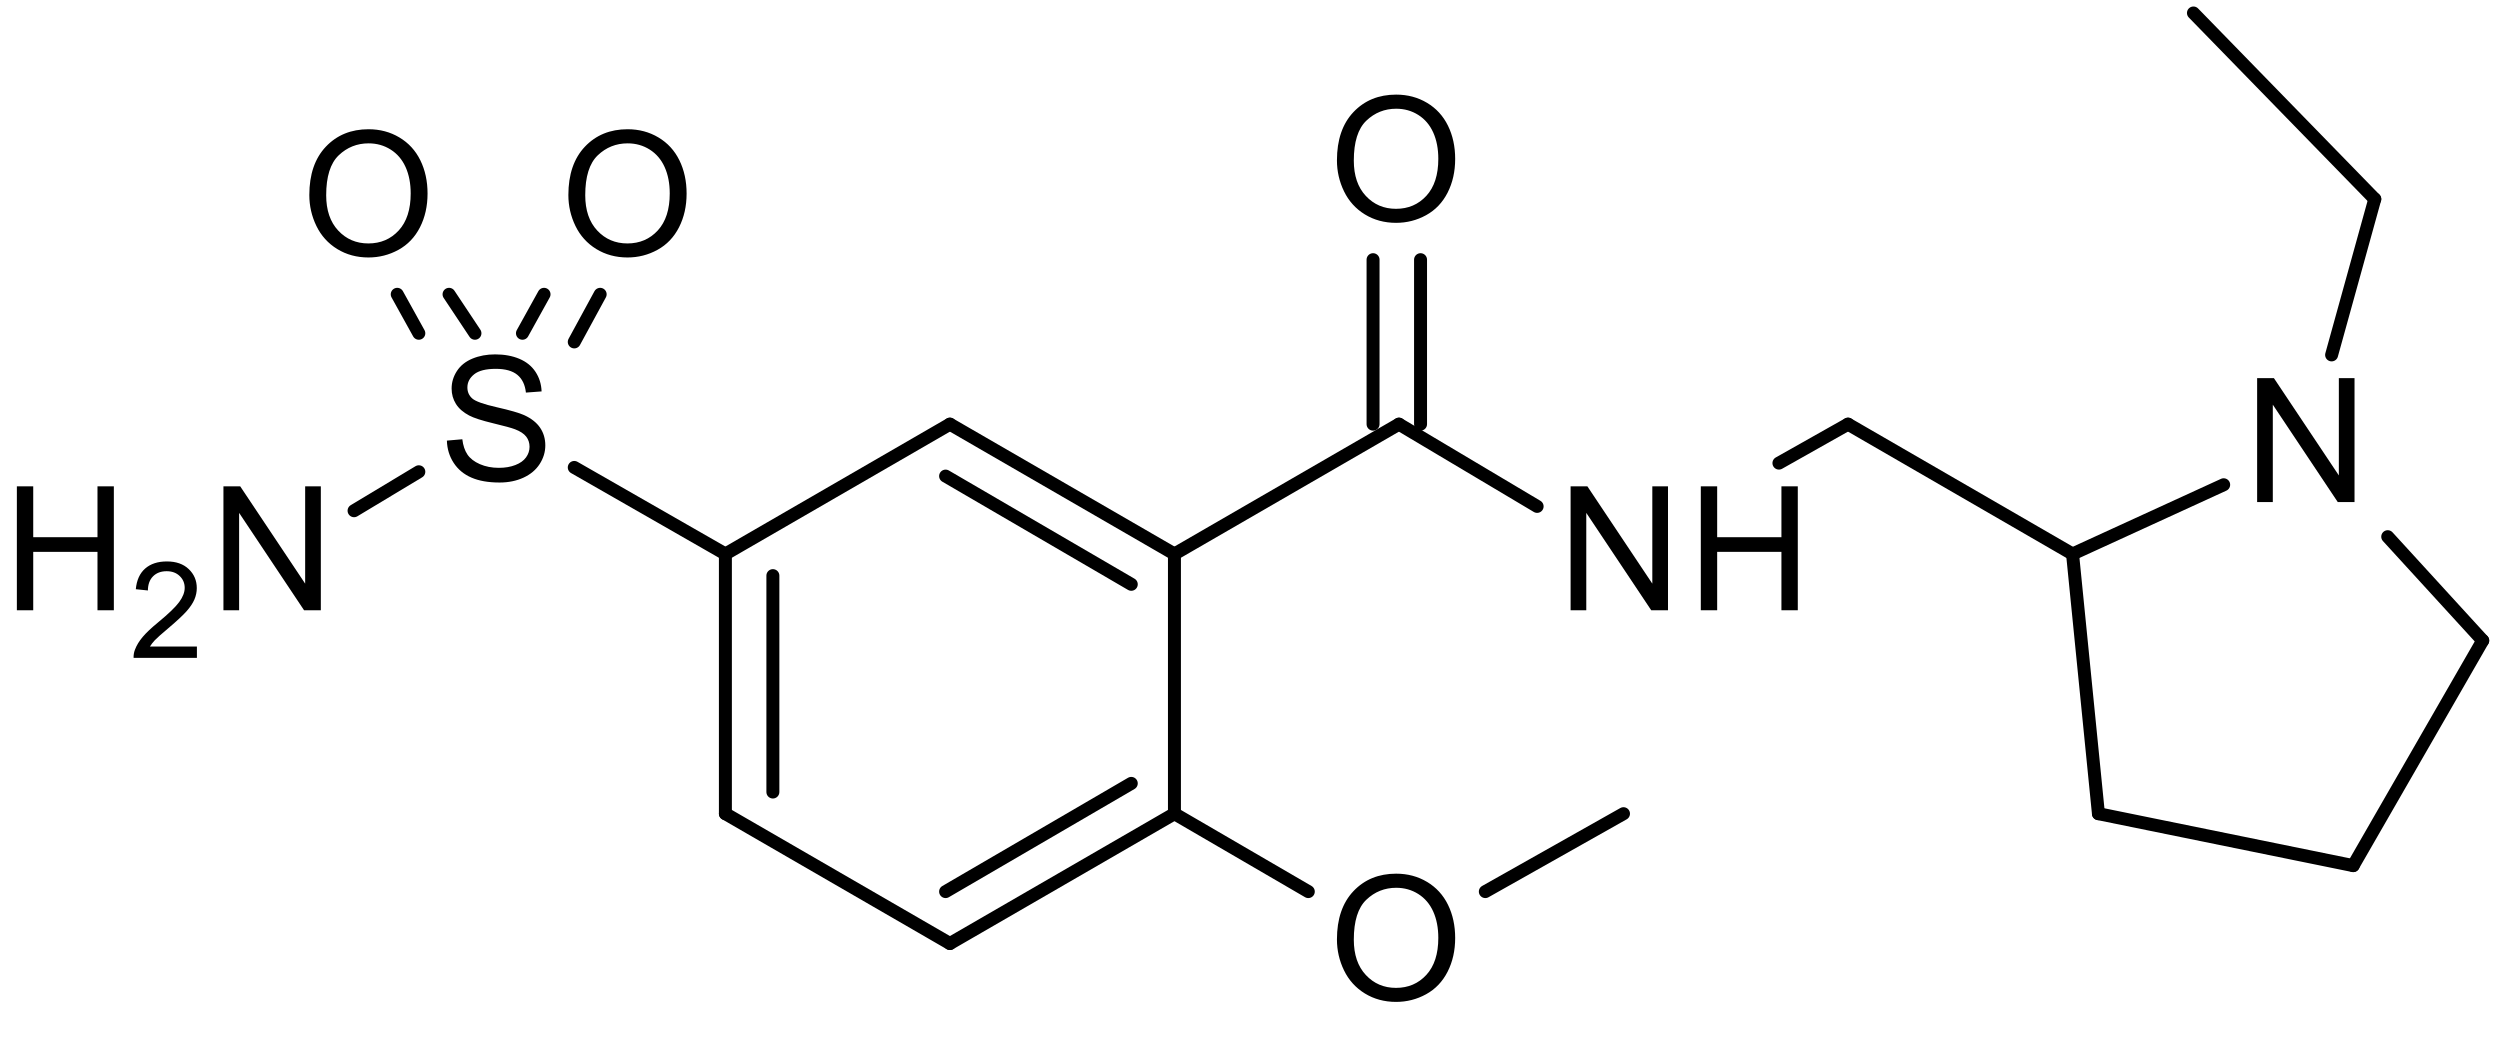 <?xml version="1.0" encoding="UTF-8"?>
<svg width="139.2pt" version="1.1" xmlns="http://www.w3.org/2000/svg" height="58.56pt" viewBox="0 0 139.2 58.56" xmlns:xlink="http://www.w3.org/1999/xlink">
 <defs>
  <clipPath id="Clip0">
   <path d="M0 0 L137.66 0 L137.66 55.424 L0 55.424 L0 0 Z" transform="translate(0.939, 0.362)"/>
  </clipPath>
 </defs>
 <g id="Background">
  <g id="Group1" clip-path="url(#Clip0)">
   <path style="fill:#000000; fill-rule:evenodd;stroke:none;" d="M0 6.9 L0 0 L0.934 0 L4.55 5.418 L4.55 0 L5.423 0 L5.423 6.9 L4.489 6.9 L0.873 1.478 L0.873 6.9 L0 6.9 Z" transform="translate(87.451, 27.079)"/>
   <path style="fill:#000000; fill-rule:evenodd;stroke:none;" d="M0 6.9 L0 0 L0.911 0 L0.911 2.833 L4.489 2.833 L4.489 0 L5.4 0 L5.4 6.9 L4.489 6.9 L4.489 3.648 L0.911 3.648 L0.911 6.9 L0 6.9 Z" transform="translate(94.701, 27.079)"/>
   <path style="fill:#000000; fill-rule:evenodd;stroke:none;" d="M0 3.662 C0 2.517 0.307 1.62 0.92 0.972 C1.534 0.324 2.326 0 3.296 0 C3.932 0 4.505 0.152 5.015 0.457 C5.525 0.761 5.914 1.185 6.182 1.73 C6.449 2.274 6.583 2.892 6.583 3.582 C6.583 4.282 6.442 4.908 6.161 5.46 C5.879 6.012 5.48 6.43 4.963 6.714 C4.447 6.998 3.89 7.14 3.292 7.14 C2.644 7.14 2.064 6.983 1.554 6.67 C1.044 6.356 0.657 5.927 0.394 5.385 C0.131 4.842 0 4.267 0 3.662 Z M0.939 3.676 C0.939 4.508 1.162 5.163 1.608 5.641 C2.054 6.12 2.614 6.359 3.287 6.359 C3.972 6.359 4.537 6.117 4.98 5.634 C5.423 5.151 5.644 4.465 5.644 3.577 C5.644 3.015 5.549 2.525 5.36 2.106 C5.171 1.687 4.894 1.363 4.529 1.132 C4.164 0.901 3.755 0.786 3.301 0.786 C2.656 0.786 2.101 1.008 1.636 1.452 C1.172 1.896 0.939 2.637 0.939 3.676 Z" transform="translate(74.441, 5.268)"/>
   <path style="fill:#000000; fill-rule:evenodd;stroke:none;" d="M0 3.662 C0 2.517 0.307 1.62 0.92 0.972 C1.534 0.324 2.326 0 3.296 0 C3.932 0 4.505 0.152 5.015 0.457 C5.525 0.761 5.914 1.185 6.182 1.73 C6.449 2.274 6.583 2.892 6.583 3.582 C6.583 4.282 6.442 4.908 6.161 5.46 C5.879 6.012 5.48 6.43 4.963 6.714 C4.447 6.998 3.89 7.14 3.292 7.14 C2.644 7.14 2.064 6.983 1.554 6.67 C1.044 6.356 0.657 5.927 0.394 5.385 C0.131 4.842 0 4.267 0 3.662 Z M0.939 3.676 C0.939 4.508 1.162 5.163 1.608 5.641 C2.054 6.12 2.614 6.359 3.287 6.359 C3.972 6.359 4.537 6.117 4.98 5.634 C5.423 5.151 5.644 4.465 5.644 3.577 C5.644 3.015 5.549 2.525 5.36 2.106 C5.171 1.687 4.894 1.363 4.529 1.132 C4.164 0.901 3.755 0.786 3.301 0.786 C2.656 0.786 2.101 1.008 1.636 1.452 C1.172 1.896 0.939 2.637 0.939 3.676 Z" transform="translate(74.441, 48.646)"/>
   <path style="fill:#000000; fill-rule:evenodd;stroke:none;" d="M0 4.801 L0.859 4.726 C0.9 5.071 0.995 5.354 1.143 5.575 C1.292 5.796 1.523 5.975 1.836 6.112 C2.149 6.248 2.501 6.317 2.892 6.317 C3.24 6.317 3.547 6.265 3.813 6.161 C4.079 6.058 4.277 5.916 4.407 5.735 C4.537 5.555 4.602 5.358 4.602 5.145 C4.602 4.928 4.539 4.739 4.414 4.577 C4.289 4.416 4.082 4.28 3.794 4.17 C3.609 4.098 3.201 3.986 2.568 3.834 C1.936 3.681 1.493 3.538 1.24 3.403 C0.911 3.23 0.666 3.016 0.505 2.761 C0.344 2.505 0.263 2.218 0.263 1.902 C0.263 1.553 0.362 1.228 0.559 0.925 C0.756 0.622 1.044 0.392 1.423 0.235 C1.802 0.078 2.223 0 2.686 0 C3.196 0 3.646 0.082 4.036 0.247 C4.426 0.412 4.725 0.654 4.935 0.974 C5.145 1.294 5.258 1.657 5.273 2.062 L4.4 2.127 C4.353 1.691 4.194 1.362 3.923 1.139 C3.652 0.916 3.252 0.805 2.723 0.805 C2.172 0.805 1.771 0.906 1.519 1.108 C1.267 1.311 1.141 1.555 1.141 1.84 C1.141 2.088 1.23 2.292 1.409 2.452 C1.584 2.612 2.042 2.776 2.782 2.944 C3.522 3.112 4.03 3.259 4.306 3.384 C4.707 3.569 5.002 3.804 5.193 4.088 C5.384 4.372 5.48 4.699 5.48 5.069 C5.48 5.436 5.375 5.782 5.165 6.107 C4.955 6.432 4.654 6.684 4.261 6.865 C3.868 7.045 3.426 7.135 2.935 7.135 C2.312 7.135 1.79 7.045 1.369 6.862 C0.948 6.681 0.617 6.407 0.378 6.041 C0.139 5.676 0.013 5.262 0 4.801 Z" transform="translate(24.883, 19.732)"/>
   <path style="fill:#000000; fill-rule:evenodd;stroke:none;" d="M0 3.662 C0 2.517 0.307 1.62 0.92 0.972 C1.534 0.324 2.326 0 3.296 0 C3.932 0 4.505 0.152 5.015 0.457 C5.525 0.761 5.914 1.185 6.182 1.73 C6.449 2.274 6.583 2.892 6.583 3.582 C6.583 4.282 6.442 4.908 6.161 5.46 C5.879 6.012 5.48 6.43 4.963 6.714 C4.447 6.998 3.89 7.14 3.292 7.14 C2.644 7.14 2.064 6.983 1.554 6.67 C1.044 6.356 0.657 5.927 0.394 5.385 C0.131 4.842 0 4.267 0 3.662 Z M0.939 3.676 C0.939 4.508 1.162 5.163 1.608 5.641 C2.054 6.12 2.614 6.359 3.287 6.359 C3.972 6.359 4.537 6.117 4.98 5.634 C5.423 5.151 5.644 4.465 5.644 3.577 C5.644 3.015 5.549 2.525 5.36 2.106 C5.171 1.687 4.894 1.363 4.529 1.132 C4.164 0.901 3.755 0.786 3.301 0.786 C2.656 0.786 2.101 1.008 1.636 1.452 C1.172 1.896 0.939 2.637 0.939 3.676 Z" transform="translate(31.647, 7.196)"/>
   <path style="fill:#000000; fill-rule:evenodd;stroke:none;" d="M0 6.9 L0 0 L0.934 0 L4.55 5.418 L4.55 0 L5.423 0 L5.423 6.9 L4.489 6.9 L0.873 1.478 L0.873 6.9 L0 6.9 Z" transform="translate(125.677, 21.054)"/>
   <path style="fill:#000000; fill-rule:evenodd;stroke:none;" d="M0 3.662 C0 2.517 0.307 1.62 0.92 0.972 C1.534 0.324 2.326 0 3.296 0 C3.932 0 4.505 0.152 5.015 0.457 C5.525 0.761 5.914 1.185 6.182 1.73 C6.449 2.274 6.583 2.892 6.583 3.582 C6.583 4.282 6.442 4.908 6.161 5.46 C5.879 6.012 5.48 6.43 4.963 6.714 C4.447 6.998 3.89 7.14 3.292 7.14 C2.644 7.14 2.064 6.983 1.554 6.67 C1.044 6.356 0.657 5.927 0.394 5.385 C0.131 4.842 0 4.267 0 3.662 Z M0.939 3.676 C0.939 4.508 1.162 5.163 1.608 5.641 C2.054 6.12 2.614 6.359 3.287 6.359 C3.972 6.359 4.537 6.117 4.98 5.634 C5.423 5.151 5.644 4.465 5.644 3.577 C5.644 3.015 5.549 2.525 5.36 2.106 C5.171 1.687 4.894 1.363 4.529 1.132 C4.164 0.901 3.755 0.786 3.301 0.786 C2.656 0.786 2.101 1.008 1.636 1.452 C1.172 1.896 0.939 2.637 0.939 3.676 Z" transform="translate(17.223, 7.196)"/>
   <path style="fill:#000000; fill-rule:evenodd;stroke:none;" d="M0 6.9 L0 0 L0.934 0 L4.55 5.418 L4.55 0 L5.423 0 L5.423 6.9 L4.489 6.9 L0.873 1.478 L0.873 6.9 L0 6.9 Z" transform="translate(12.441, 27.079)"/>
   <path style="fill:#000000; fill-rule:evenodd;stroke:none;" d="M0 6.9 L0 0 L0.911 0 L0.911 2.833 L4.489 2.833 L4.489 0 L5.4 0 L5.4 6.9 L4.489 6.9 L4.489 3.648 L0.911 3.648 L0.911 6.9 L0 6.9 Z" transform="translate(0.939, 27.079)"/>
   <path style="fill:#000000; fill-rule:evenodd;stroke:none;" d="M3.531 4.738 L3.531 5.37 L0.005 5.37 C0 5.211 0.025 5.059 0.081 4.914 C0.171 4.673 0.315 4.436 0.513 4.202 C0.71 3.969 0.996 3.699 1.37 3.392 C1.949 2.916 2.341 2.538 2.545 2.26 C2.749 1.981 2.851 1.718 2.851 1.47 C2.851 1.21 2.758 0.99 2.572 0.812 C2.387 0.633 2.145 0.544 1.846 0.544 C1.531 0.544 1.279 0.638 1.089 0.828 C0.9 1.018 0.804 1.28 0.802 1.616 L0.129 1.547 C0.175 1.043 0.348 0.66 0.649 0.396 C0.95 0.132 1.354 0 1.861 0 C2.373 0 2.778 0.142 3.076 0.427 C3.375 0.711 3.524 1.064 3.524 1.485 C3.524 1.699 3.48 1.909 3.393 2.116 C3.305 2.322 3.161 2.54 2.958 2.769 C2.755 2.997 2.419 3.311 1.948 3.71 C1.555 4.04 1.303 4.265 1.191 4.383 C1.08 4.501 0.987 4.619 0.915 4.738 L3.531 4.738 Z" transform="translate(7.433, 31.261)"/>
   <path style="fill:none;stroke:#000000; stroke-width:0.722; stroke-linecap:round; stroke-linejoin:bevel; stroke-dasharray:none;" d="M12.502 7.23 L0 0 " transform="translate(102.897, 23.617)"/>
   <path style="fill:none;stroke:#000000; stroke-width:0.722; stroke-linecap:round; stroke-linejoin:bevel; stroke-dasharray:none;" d="M3.847 0 L0 2.169 " transform="translate(99.051, 23.617)"/>
   <path style="fill:none;stroke:#000000; stroke-width:0.722; stroke-linecap:round; stroke-linejoin:bevel; stroke-dasharray:none;" d="M7.693 4.579 L0 0 " transform="translate(77.894, 23.617)"/>
   <path style="fill:none;stroke:#000000; stroke-width:0.722; stroke-linecap:round; stroke-linejoin:bevel; stroke-dasharray:none;" d="M0 9.158 L0 0 " transform="translate(79.096, 14.459)"/>
   <path style="fill:none;stroke:#000000; stroke-width:0.722; stroke-linecap:round; stroke-linejoin:bevel; stroke-dasharray:none;" d="M0 9.158 L0 0 " transform="translate(76.452, 14.459)"/>
   <path style="fill:none;stroke:#000000; stroke-width:0.722; stroke-linecap:round; stroke-linejoin:bevel; stroke-dasharray:none;" d="M12.502 0 L0 7.23 " transform="translate(65.393, 23.617)"/>
   <path style="fill:none;stroke:#000000; stroke-width:0.722; stroke-linecap:round; stroke-linejoin:bevel; stroke-dasharray:none;" d="M12.502 7.23 L0 0 " transform="translate(52.891, 23.617)"/>
   <path style="fill:none;stroke:#000000; stroke-width:0.722; stroke-linecap:round; stroke-linejoin:bevel; stroke-dasharray:none;" d="M10.338 6.025 L0 0 " transform="translate(52.651, 26.509)"/>
   <path style="fill:none;stroke:#000000; stroke-width:0.722; stroke-linecap:round; stroke-linejoin:bevel; stroke-dasharray:none;" d="M12.502 0 L0 7.23 " transform="translate(40.39, 23.617)"/>
   <path style="fill:none;stroke:#000000; stroke-width:0.722; stroke-linecap:round; stroke-linejoin:bevel; stroke-dasharray:none;" d="M0 0 L0 14.459 " transform="translate(40.39, 30.846)"/>
   <path style="fill:none;stroke:#000000; stroke-width:0.722; stroke-linecap:round; stroke-linejoin:bevel; stroke-dasharray:none;" d="M0 0 L0 12.049 " transform="translate(43.034, 32.051)"/>
   <path style="fill:none;stroke:#000000; stroke-width:0.722; stroke-linecap:round; stroke-linejoin:bevel; stroke-dasharray:none;" d="M0 0 L12.502 7.23 " transform="translate(40.39, 45.306)"/>
   <path style="fill:none;stroke:#000000; stroke-width:0.722; stroke-linecap:round; stroke-linejoin:bevel; stroke-dasharray:none;" d="M0 7.23 L12.502 0 " transform="translate(52.891, 45.306)"/>
   <path style="fill:none;stroke:#000000; stroke-width:0.722; stroke-linecap:round; stroke-linejoin:bevel; stroke-dasharray:none;" d="M0 6.025 L10.338 0 " transform="translate(52.651, 43.619)"/>
   <path style="fill:none;stroke:#000000; stroke-width:0.722; stroke-linecap:round; stroke-linejoin:bevel; stroke-dasharray:none;" d="M0 0 L0 14.459 " transform="translate(65.393, 30.846)"/>
   <path style="fill:none;stroke:#000000; stroke-width:0.722; stroke-linecap:round; stroke-linejoin:bevel; stroke-dasharray:none;" d="M0 0 L7.453 4.338 " transform="translate(65.393, 45.306)"/>
   <path style="fill:none;stroke:#000000; stroke-width:0.722; stroke-linecap:round; stroke-linejoin:bevel; stroke-dasharray:none;" d="M0 4.338 L7.693 0 " transform="translate(82.703, 45.306)"/>
   <path style="fill:none;stroke:#000000; stroke-width:0.722; stroke-linecap:round; stroke-linejoin:bevel; stroke-dasharray:none;" d="M8.415 4.82 L0 0 " transform="translate(31.975, 26.027)"/>
   <path style="fill:none;stroke:#000000; stroke-width:0.722; stroke-linecap:round; stroke-linejoin:bevel; stroke-dasharray:none;" d="M0 2.651 L1.442 0 " transform="translate(31.975, 16.387)"/>
   <path style="fill:none;stroke:#000000; stroke-width:0.722; stroke-linecap:round; stroke-linejoin:bevel; stroke-dasharray:none;" d="M0 2.169 L1.202 0 " transform="translate(29.09, 16.387)"/>
   <path style="fill:none;stroke:#000000; stroke-width:0.722; stroke-linecap:round; stroke-linejoin:bevel; stroke-dasharray:none;" d="M0 3.856 L8.415 0 " transform="translate(115.399, 26.991)"/>
   <path style="fill:none;stroke:#000000; stroke-width:0.722; stroke-linecap:round; stroke-linejoin:bevel; stroke-dasharray:none;" d="M0 0 L1.442 14.459 " transform="translate(115.399, 30.846)"/>
   <path style="fill:none;stroke:#000000; stroke-width:0.722; stroke-linecap:round; stroke-linejoin:bevel; stroke-dasharray:none;" d="M0 0 L5.289 5.784 " transform="translate(132.949, 29.883)"/>
   <path style="fill:none;stroke:#000000; stroke-width:0.722; stroke-linecap:round; stroke-linejoin:bevel; stroke-dasharray:none;" d="M7.212 0 L0 12.531 " transform="translate(131.026, 35.666)"/>
   <path style="fill:none;stroke:#000000; stroke-width:0.722; stroke-linecap:round; stroke-linejoin:bevel; stroke-dasharray:none;" d="M14.184 2.892 L0 0 " transform="translate(116.841, 45.306)"/>
   <path style="fill:none;stroke:#000000; stroke-width:0.722; stroke-linecap:round; stroke-linejoin:bevel; stroke-dasharray:none;" d="M0 8.676 L2.404 0 " transform="translate(129.824, 11.085)"/>
   <path style="fill:none;stroke:#000000; stroke-width:0.722; stroke-linecap:round; stroke-linejoin:bevel; stroke-dasharray:none;" d="M10.097 10.363 L0 0 " transform="translate(122.131, 0.723)"/>
   <path style="fill:none;stroke:#000000; stroke-width:0.722; stroke-linecap:round; stroke-linejoin:bevel; stroke-dasharray:none;" d="M1.442 2.169 L0 0 " transform="translate(25.003, 16.387)"/>
   <path style="fill:none;stroke:#000000; stroke-width:0.722; stroke-linecap:round; stroke-linejoin:bevel; stroke-dasharray:none;" d="M1.202 2.169 L0 0 " transform="translate(22.118, 16.387)"/>
   <path style="fill:none;stroke:#000000; stroke-width:0.722; stroke-linecap:round; stroke-linejoin:bevel; stroke-dasharray:none;" d="M3.606 0 L0 2.169 " transform="translate(19.714, 26.268)"/>
  </g>
 </g>
</svg>
